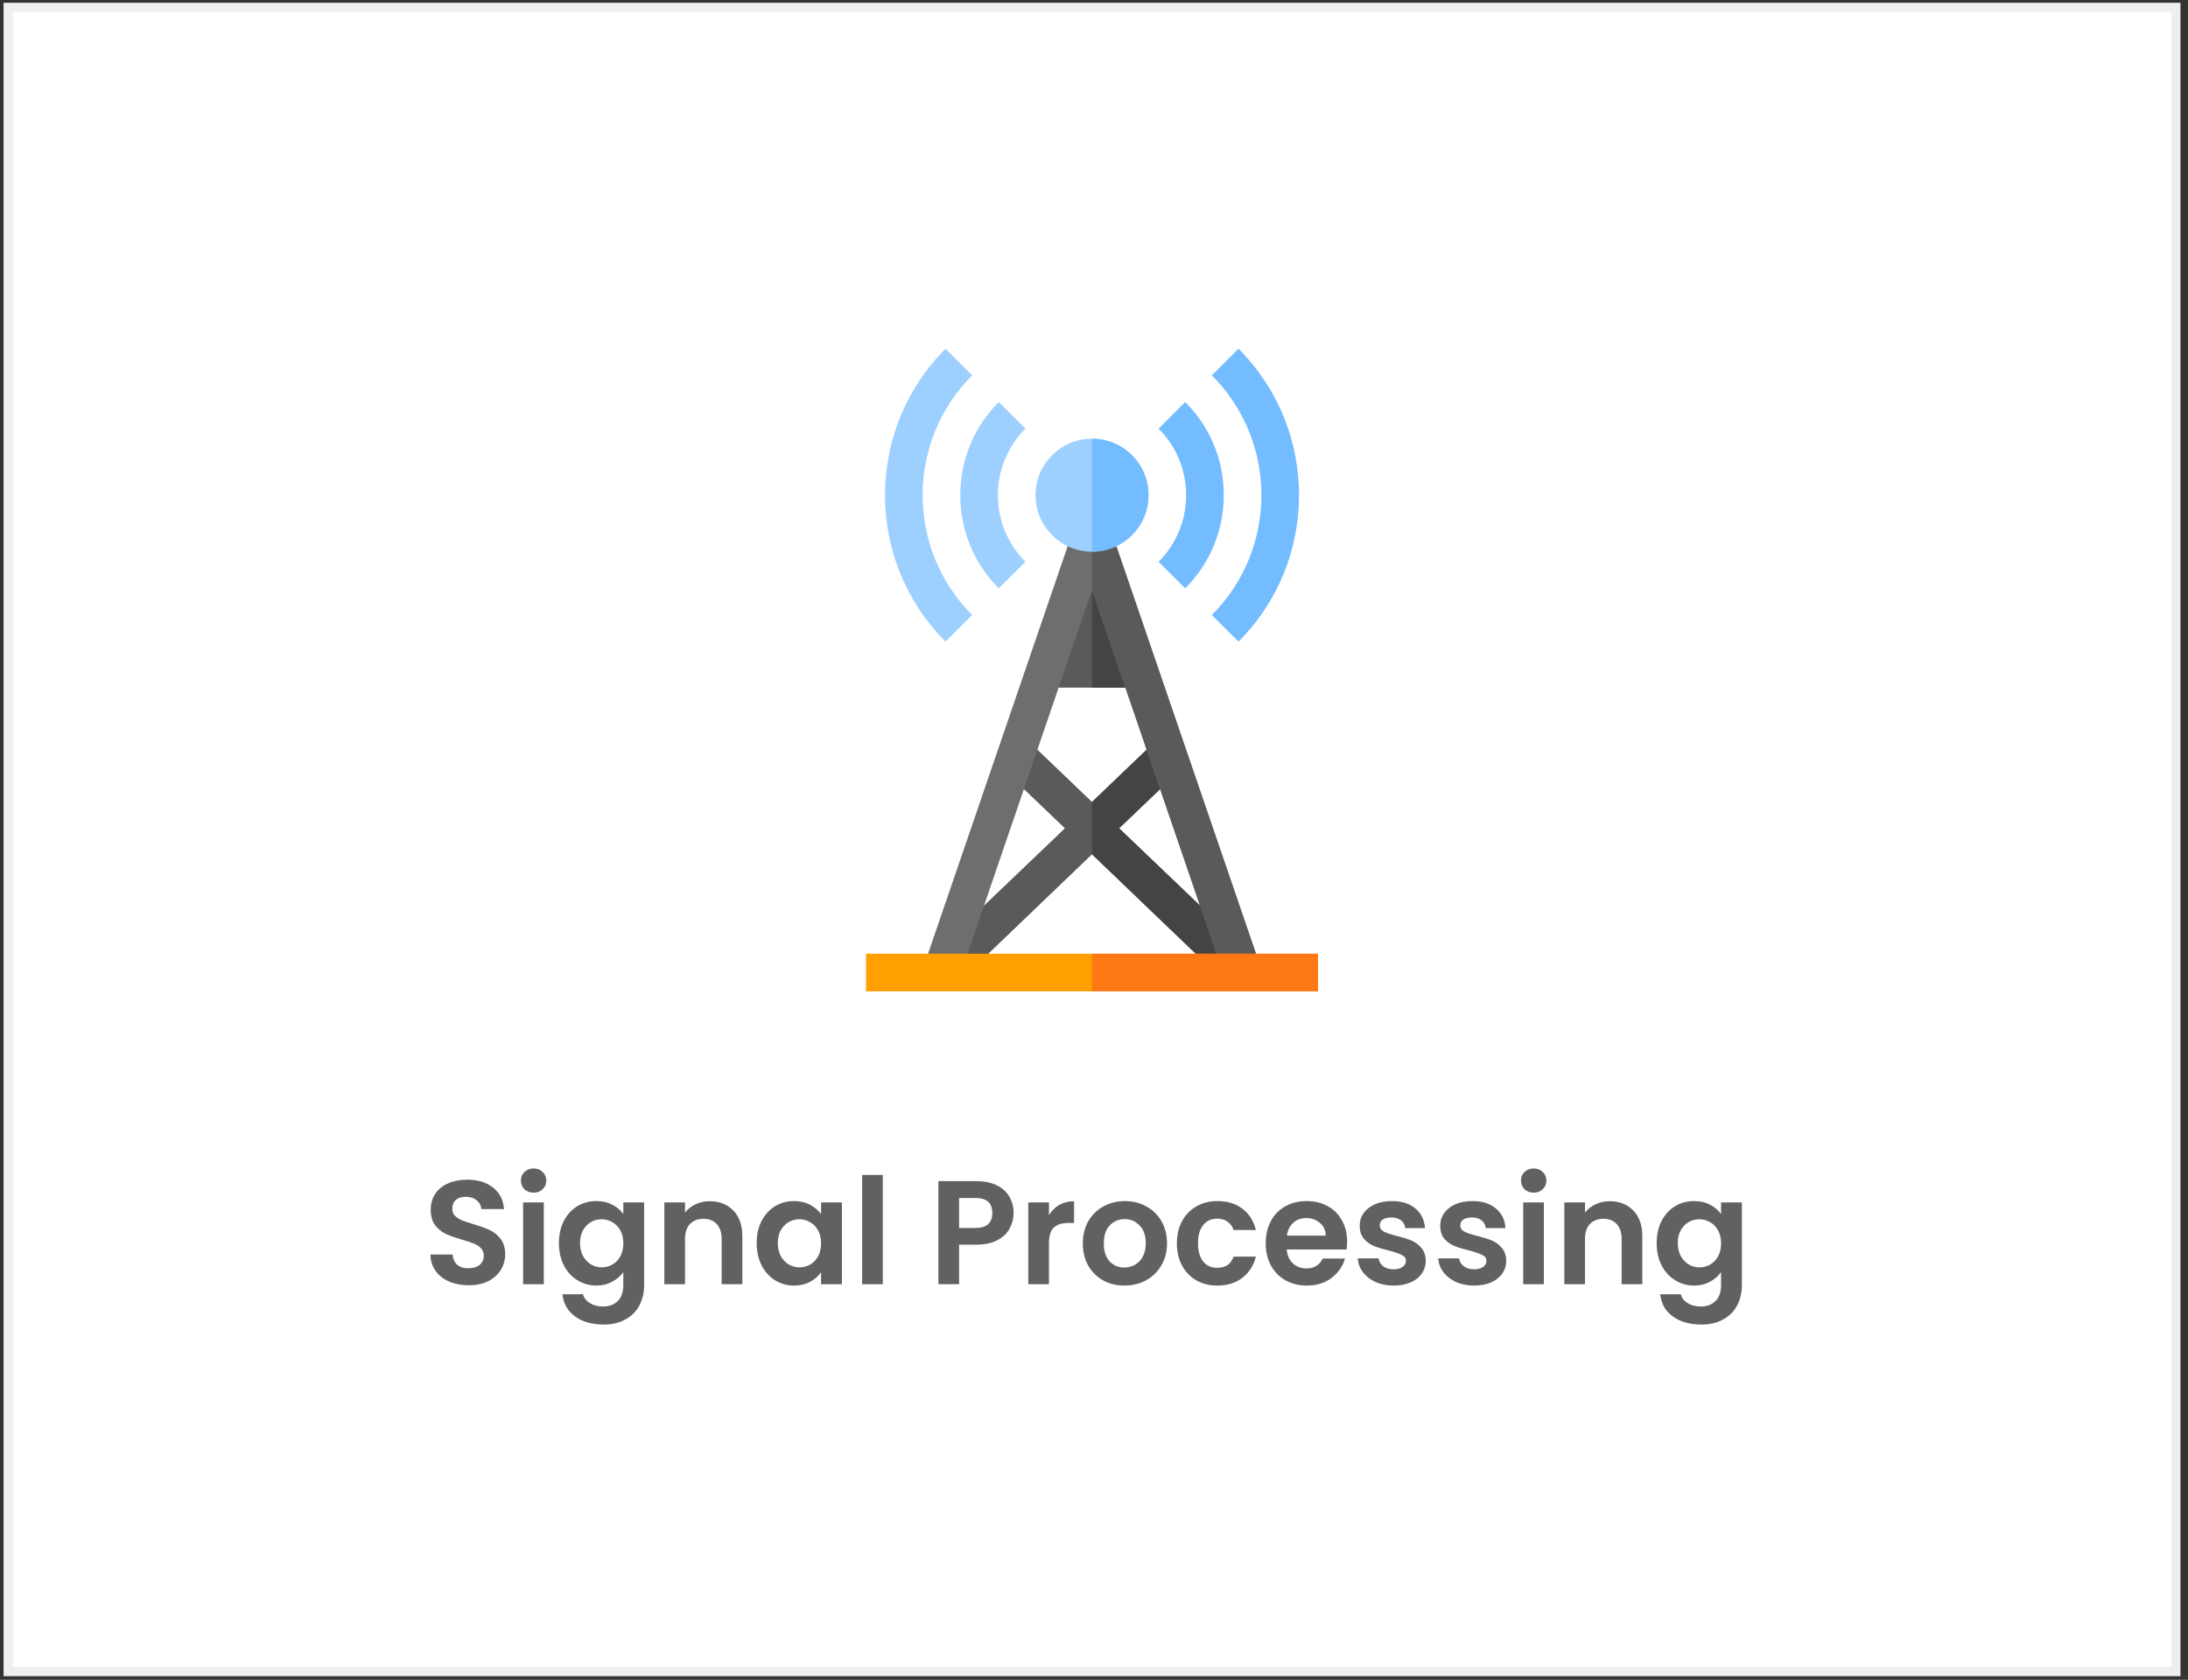 <svg width="237" height="182" viewBox="0 0 237 182" fill="none" xmlns="http://www.w3.org/2000/svg">
<rect x="0" y="0" width="237" height="182" fill="#333333" stroke="none"/>
<rect x="0.885" y="0.801" width="234.8" height="180.3" fill="white" stroke="#EFEFEF"/>
<path d="M50.769 139.248C49.99 139.248 49.286 139.115 48.657 138.848C48.038 138.582 47.547 138.198 47.185 137.696C46.822 137.195 46.636 136.603 46.625 135.92H49.025C49.057 136.379 49.217 136.742 49.505 137.008C49.803 137.275 50.209 137.408 50.721 137.408C51.243 137.408 51.654 137.286 51.953 137.04C52.252 136.784 52.401 136.454 52.401 136.048C52.401 135.718 52.3 135.446 52.097 135.232C51.894 135.019 51.638 134.854 51.329 134.736C51.03 134.608 50.614 134.47 50.081 134.32C49.355 134.107 48.764 133.899 48.305 133.696C47.857 133.483 47.468 133.168 47.137 132.752C46.817 132.326 46.657 131.76 46.657 131.056C46.657 130.395 46.822 129.819 47.153 129.328C47.483 128.838 47.947 128.464 48.545 128.208C49.142 127.942 49.825 127.808 50.593 127.808C51.745 127.808 52.678 128.091 53.393 128.656C54.118 129.211 54.518 129.99 54.593 130.992H52.129C52.108 130.608 51.942 130.294 51.633 130.048C51.334 129.792 50.934 129.664 50.433 129.664C49.995 129.664 49.644 129.776 49.377 130C49.121 130.224 48.993 130.55 48.993 130.976C48.993 131.275 49.089 131.526 49.281 131.728C49.483 131.92 49.729 132.08 50.017 132.208C50.316 132.326 50.731 132.464 51.265 132.624C51.99 132.838 52.582 133.051 53.041 133.264C53.499 133.478 53.894 133.798 54.225 134.224C54.556 134.651 54.721 135.211 54.721 135.904C54.721 136.502 54.566 137.056 54.257 137.568C53.947 138.08 53.494 138.491 52.897 138.8C52.3 139.099 51.59 139.248 50.769 139.248ZM57.799 129.216C57.404 129.216 57.074 129.094 56.807 128.848C56.551 128.592 56.423 128.278 56.423 127.904C56.423 127.531 56.551 127.222 56.807 126.976C57.074 126.72 57.404 126.592 57.799 126.592C58.194 126.592 58.519 126.72 58.775 126.976C59.041 127.222 59.175 127.531 59.175 127.904C59.175 128.278 59.041 128.592 58.775 128.848C58.519 129.094 58.194 129.216 57.799 129.216ZM58.903 130.272V139.136H56.663V130.272H58.903ZM64.588 130.128C65.249 130.128 65.831 130.262 66.332 130.528C66.833 130.784 67.228 131.12 67.516 131.536V130.272H69.772V139.2C69.772 140.022 69.607 140.752 69.276 141.392C68.945 142.043 68.449 142.555 67.788 142.928C67.127 143.312 66.327 143.504 65.388 143.504C64.129 143.504 63.095 143.211 62.284 142.624C61.484 142.038 61.031 141.238 60.924 140.224H63.148C63.265 140.63 63.516 140.95 63.9 141.184C64.295 141.43 64.769 141.552 65.324 141.552C65.975 141.552 66.503 141.355 66.908 140.96C67.313 140.576 67.516 139.99 67.516 139.2V137.824C67.228 138.24 66.828 138.587 66.316 138.864C65.815 139.142 65.239 139.28 64.588 139.28C63.841 139.28 63.159 139.088 62.54 138.704C61.921 138.32 61.431 137.782 61.068 137.088C60.716 136.384 60.54 135.579 60.54 134.672C60.54 133.776 60.716 132.982 61.068 132.288C61.431 131.595 61.916 131.062 62.524 130.688C63.143 130.315 63.831 130.128 64.588 130.128ZM67.516 134.704C67.516 134.16 67.409 133.696 67.196 133.312C66.983 132.918 66.695 132.619 66.332 132.416C65.969 132.203 65.58 132.096 65.164 132.096C64.748 132.096 64.364 132.198 64.012 132.4C63.66 132.603 63.372 132.902 63.148 133.296C62.935 133.68 62.828 134.139 62.828 134.672C62.828 135.206 62.935 135.675 63.148 136.08C63.372 136.475 63.66 136.779 64.012 136.992C64.375 137.206 64.759 137.312 65.164 137.312C65.58 137.312 65.969 137.211 66.332 137.008C66.695 136.795 66.983 136.496 67.196 136.112C67.409 135.718 67.516 135.248 67.516 134.704ZM76.872 130.144C77.928 130.144 78.781 130.48 79.432 131.152C80.082 131.814 80.408 132.742 80.408 133.936V139.136H78.168V134.24C78.168 133.536 77.992 132.998 77.64 132.624C77.288 132.24 76.808 132.048 76.2 132.048C75.581 132.048 75.09 132.24 74.728 132.624C74.376 132.998 74.2 133.536 74.2 134.24V139.136H71.96V130.272H74.2V131.376C74.498 130.992 74.877 130.694 75.336 130.48C75.805 130.256 76.317 130.144 76.872 130.144ZM81.962 134.672C81.962 133.776 82.138 132.982 82.49 132.288C82.853 131.595 83.338 131.062 83.946 130.688C84.564 130.315 85.252 130.128 86.01 130.128C86.671 130.128 87.247 130.262 87.738 130.528C88.239 130.795 88.639 131.131 88.938 131.536V130.272H91.194V139.136H88.938V137.84C88.65 138.256 88.25 138.603 87.738 138.88C87.237 139.147 86.655 139.28 85.994 139.28C85.247 139.28 84.564 139.088 83.946 138.704C83.338 138.32 82.853 137.782 82.49 137.088C82.138 136.384 81.962 135.579 81.962 134.672ZM88.938 134.704C88.938 134.16 88.831 133.696 88.618 133.312C88.404 132.918 88.117 132.619 87.754 132.416C87.391 132.203 87.002 132.096 86.586 132.096C86.17 132.096 85.786 132.198 85.434 132.4C85.082 132.603 84.794 132.902 84.57 133.296C84.356 133.68 84.25 134.139 84.25 134.672C84.25 135.206 84.356 135.675 84.57 136.08C84.794 136.475 85.082 136.779 85.434 136.992C85.796 137.206 86.18 137.312 86.586 137.312C87.002 137.312 87.391 137.211 87.754 137.008C88.117 136.795 88.404 136.496 88.618 136.112C88.831 135.718 88.938 135.248 88.938 134.704ZM95.622 127.296V139.136H93.382V127.296H95.622ZM109.791 131.424C109.791 132.022 109.647 132.582 109.359 133.104C109.082 133.627 108.639 134.048 108.031 134.368C107.434 134.688 106.677 134.848 105.759 134.848H103.887V139.136H101.647V127.968H105.759C106.623 127.968 107.359 128.118 107.967 128.416C108.575 128.715 109.029 129.126 109.327 129.648C109.637 130.171 109.791 130.763 109.791 131.424ZM105.663 133.04C106.282 133.04 106.741 132.902 107.039 132.624C107.338 132.336 107.487 131.936 107.487 131.424C107.487 130.336 106.879 129.792 105.663 129.792H103.887V133.04H105.663ZM113.622 131.648C113.91 131.179 114.283 130.811 114.742 130.544C115.211 130.278 115.744 130.144 116.342 130.144V132.496H115.75C115.046 132.496 114.512 132.662 114.15 132.992C113.798 133.323 113.622 133.899 113.622 134.72V139.136H111.382V130.272H113.622V131.648ZM121.786 139.28C120.933 139.28 120.165 139.094 119.482 138.72C118.8 138.336 118.261 137.798 117.866 137.104C117.482 136.411 117.29 135.611 117.29 134.704C117.29 133.798 117.488 132.998 117.882 132.304C118.288 131.611 118.837 131.078 119.53 130.704C120.224 130.32 120.997 130.128 121.85 130.128C122.704 130.128 123.477 130.32 124.17 130.704C124.864 131.078 125.408 131.611 125.802 132.304C126.208 132.998 126.41 133.798 126.41 134.704C126.41 135.611 126.202 136.411 125.786 137.104C125.381 137.798 124.826 138.336 124.122 138.72C123.429 139.094 122.65 139.28 121.786 139.28ZM121.786 137.328C122.192 137.328 122.57 137.232 122.922 137.04C123.285 136.838 123.573 136.539 123.786 136.144C124 135.75 124.106 135.27 124.106 134.704C124.106 133.862 123.882 133.216 123.434 132.768C122.997 132.31 122.458 132.08 121.818 132.08C121.178 132.08 120.64 132.31 120.202 132.768C119.776 133.216 119.562 133.862 119.562 134.704C119.562 135.547 119.77 136.198 120.186 136.656C120.613 137.104 121.146 137.328 121.786 137.328ZM127.477 134.704C127.477 133.787 127.664 132.987 128.037 132.304C128.411 131.611 128.928 131.078 129.589 130.704C130.251 130.32 131.008 130.128 131.861 130.128C132.96 130.128 133.867 130.406 134.581 130.96C135.307 131.504 135.792 132.272 136.037 133.264H133.621C133.493 132.88 133.275 132.582 132.965 132.368C132.667 132.144 132.293 132.032 131.845 132.032C131.205 132.032 130.699 132.267 130.325 132.736C129.952 133.195 129.765 133.851 129.765 134.704C129.765 135.547 129.952 136.203 130.325 136.672C130.699 137.131 131.205 137.36 131.845 137.36C132.752 137.36 133.344 136.955 133.621 136.144H136.037C135.792 137.104 135.307 137.867 134.581 138.432C133.856 138.998 132.949 139.28 131.861 139.28C131.008 139.28 130.251 139.094 129.589 138.72C128.928 138.336 128.411 137.803 128.037 137.12C127.664 136.427 127.477 135.622 127.477 134.704ZM145.918 134.512C145.918 134.832 145.897 135.12 145.854 135.376H139.374C139.428 136.016 139.652 136.518 140.046 136.88C140.441 137.243 140.926 137.424 141.502 137.424C142.334 137.424 142.926 137.067 143.278 136.352H145.694C145.438 137.206 144.948 137.91 144.222 138.464C143.497 139.008 142.606 139.28 141.55 139.28C140.697 139.28 139.929 139.094 139.246 138.72C138.574 138.336 138.046 137.798 137.662 137.104C137.289 136.411 137.102 135.611 137.102 134.704C137.102 133.787 137.289 132.982 137.662 132.288C138.036 131.595 138.558 131.062 139.23 130.688C139.902 130.315 140.676 130.128 141.55 130.128C142.393 130.128 143.145 130.31 143.806 130.672C144.478 131.035 144.996 131.552 145.358 132.224C145.732 132.886 145.918 133.648 145.918 134.512ZM143.598 133.872C143.588 133.296 143.38 132.838 142.974 132.496C142.569 132.144 142.073 131.968 141.486 131.968C140.932 131.968 140.462 132.139 140.078 132.48C139.705 132.811 139.476 133.275 139.39 133.872H143.598ZM150.945 139.28C150.22 139.28 149.569 139.152 148.993 138.896C148.417 138.63 147.959 138.272 147.617 137.824C147.287 137.376 147.105 136.88 147.073 136.336H149.329C149.372 136.678 149.537 136.96 149.825 137.184C150.124 137.408 150.492 137.52 150.929 137.52C151.356 137.52 151.687 137.435 151.921 137.264C152.167 137.094 152.289 136.875 152.289 136.608C152.289 136.32 152.14 136.107 151.841 135.968C151.553 135.819 151.089 135.659 150.449 135.488C149.788 135.328 149.244 135.163 148.817 134.992C148.401 134.822 148.039 134.56 147.729 134.208C147.431 133.856 147.281 133.382 147.281 132.784C147.281 132.294 147.42 131.846 147.697 131.44C147.985 131.035 148.391 130.715 148.913 130.48C149.447 130.246 150.071 130.128 150.785 130.128C151.841 130.128 152.684 130.395 153.313 130.928C153.943 131.451 154.289 132.16 154.353 133.056H152.209C152.177 132.704 152.028 132.427 151.761 132.224C151.505 132.011 151.159 131.904 150.721 131.904C150.316 131.904 150.001 131.979 149.777 132.128C149.564 132.278 149.457 132.486 149.457 132.752C149.457 133.051 149.607 133.28 149.905 133.44C150.204 133.59 150.668 133.744 151.297 133.904C151.937 134.064 152.465 134.23 152.881 134.4C153.297 134.571 153.655 134.838 153.953 135.2C154.263 135.552 154.423 136.022 154.433 136.608C154.433 137.12 154.289 137.579 154.001 137.984C153.724 138.39 153.319 138.71 152.785 138.944C152.263 139.168 151.649 139.28 150.945 139.28ZM159.664 139.28C158.939 139.28 158.288 139.152 157.712 138.896C157.136 138.63 156.678 138.272 156.336 137.824C156.006 137.376 155.824 136.88 155.792 136.336H158.048C158.091 136.678 158.256 136.96 158.544 137.184C158.843 137.408 159.211 137.52 159.648 137.52C160.075 137.52 160.406 137.435 160.64 137.264C160.886 137.094 161.008 136.875 161.008 136.608C161.008 136.32 160.859 136.107 160.56 135.968C160.272 135.819 159.808 135.659 159.168 135.488C158.507 135.328 157.963 135.163 157.536 134.992C157.12 134.822 156.758 134.56 156.448 134.208C156.15 133.856 156 133.382 156 132.784C156 132.294 156.139 131.846 156.416 131.44C156.704 131.035 157.11 130.715 157.632 130.48C158.166 130.246 158.79 130.128 159.504 130.128C160.56 130.128 161.403 130.395 162.032 130.928C162.662 131.451 163.008 132.16 163.072 133.056H160.928C160.896 132.704 160.747 132.427 160.48 132.224C160.224 132.011 159.878 131.904 159.44 131.904C159.035 131.904 158.72 131.979 158.496 132.128C158.283 132.278 158.176 132.486 158.176 132.752C158.176 133.051 158.326 133.28 158.624 133.44C158.923 133.59 159.387 133.744 160.016 133.904C160.656 134.064 161.184 134.23 161.6 134.4C162.016 134.571 162.374 134.838 162.672 135.2C162.982 135.552 163.142 136.022 163.152 136.608C163.152 137.12 163.008 137.579 162.72 137.984C162.443 138.39 162.038 138.71 161.504 138.944C160.982 139.168 160.368 139.28 159.664 139.28ZM166.127 129.216C165.732 129.216 165.402 129.094 165.135 128.848C164.879 128.592 164.751 128.278 164.751 127.904C164.751 127.531 164.879 127.222 165.135 126.976C165.402 126.72 165.732 126.592 166.127 126.592C166.522 126.592 166.847 126.72 167.103 126.976C167.37 127.222 167.503 127.531 167.503 127.904C167.503 128.278 167.37 128.592 167.103 128.848C166.847 129.094 166.522 129.216 166.127 129.216ZM167.231 130.272V139.136H164.991V130.272H167.231ZM174.356 130.144C175.412 130.144 176.265 130.48 176.916 131.152C177.567 131.814 177.892 132.742 177.892 133.936V139.136H175.652V134.24C175.652 133.536 175.476 132.998 175.124 132.624C174.772 132.24 174.292 132.048 173.684 132.048C173.065 132.048 172.575 132.24 172.212 132.624C171.86 132.998 171.684 133.536 171.684 134.24V139.136H169.444V130.272H171.684V131.376C171.983 130.992 172.361 130.694 172.82 130.48C173.289 130.256 173.801 130.144 174.356 130.144ZM183.494 130.128C184.156 130.128 184.737 130.262 185.238 130.528C185.74 130.784 186.134 131.12 186.422 131.536V130.272H188.678V139.2C188.678 140.022 188.513 140.752 188.182 141.392C187.852 142.043 187.356 142.555 186.694 142.928C186.033 143.312 185.233 143.504 184.294 143.504C183.036 143.504 182.001 143.211 181.19 142.624C180.39 142.038 179.937 141.238 179.83 140.224H182.054C182.172 140.63 182.422 140.95 182.806 141.184C183.201 141.43 183.676 141.552 184.23 141.552C184.881 141.552 185.409 141.355 185.814 140.96C186.22 140.576 186.422 139.99 186.422 139.2V137.824C186.134 138.24 185.734 138.587 185.222 138.864C184.721 139.142 184.145 139.28 183.494 139.28C182.748 139.28 182.065 139.088 181.446 138.704C180.828 138.32 180.337 137.782 179.974 137.088C179.622 136.384 179.446 135.579 179.446 134.672C179.446 133.776 179.622 132.982 179.974 132.288C180.337 131.595 180.822 131.062 181.43 130.688C182.049 130.315 182.737 130.128 183.494 130.128ZM186.422 134.704C186.422 134.16 186.316 133.696 186.102 133.312C185.889 132.918 185.601 132.619 185.238 132.416C184.876 132.203 184.486 132.096 184.07 132.096C183.654 132.096 183.27 132.198 182.918 132.4C182.566 132.603 182.278 132.902 182.054 133.296C181.841 133.68 181.734 134.139 181.734 134.672C181.734 135.206 181.841 135.675 182.054 136.08C182.278 136.475 182.566 136.779 182.918 136.992C183.281 137.206 183.665 137.312 184.07 137.312C184.486 137.312 184.876 137.211 185.238 137.008C185.601 136.795 185.889 136.496 186.102 136.112C186.316 135.718 186.422 135.248 186.422 134.704Z" fill="#616161"/>
<path d="M123.262 74.498H113.309L117.388 61.808H119.183L123.262 74.498Z" fill="#5A5A5A"/>
<path d="M136.031 103.897L133.175 106.834L118.285 92.556L103.395 106.834L100.54 103.897L115.348 89.741L108.699 83.378L111.554 80.441L118.285 86.886L125.017 80.441L127.872 83.378L121.222 89.741L136.031 103.897Z" fill="#5A5A5A"/>
<path d="M123.262 74.498H118.286V61.808H119.183L123.262 74.498Z" fill="#444444"/>
<path d="M136.031 103.897L133.176 106.834L118.286 92.556V86.886L125.017 80.441L127.872 83.378L121.223 89.741L136.031 103.897Z" fill="#444444"/>
<path d="M136.52 104.713L132.686 106.018L118.285 63.929L103.885 106.018L100.051 104.713L116.368 57.075L118.285 57.728L120.203 57.075L136.52 104.713Z" fill="#6E6E6E"/>
<path d="M136.52 104.713L132.686 106.018L118.286 63.929V57.728L120.203 57.075L136.52 104.713Z" fill="#5A5A5A"/>
<path d="M102.42 69.514C93.674 60.766 93.674 46.532 102.42 37.783L105.304 40.668C98.149 47.825 98.149 59.473 105.304 66.63L102.42 69.514Z" fill="#9ED0FF"/>
<path d="M134.151 69.514L131.267 66.63C138.422 59.473 138.422 47.825 131.267 40.668L134.151 37.783C142.897 46.532 142.897 60.766 134.151 69.514Z" fill="#73BCFF"/>
<path d="M108.191 63.744C105.498 61.051 104.014 57.467 104.014 53.649C104.014 49.831 105.498 46.247 108.191 43.554L111.075 46.438C109.153 48.361 108.093 50.922 108.093 53.649C108.093 56.376 109.153 58.938 111.075 60.86L108.191 63.744Z" fill="#9ED0FF"/>
<path d="M128.38 63.744L125.496 60.86C127.418 58.937 128.478 56.376 128.478 53.649C128.478 50.922 127.418 48.36 125.496 46.438L128.38 43.554C131.074 46.247 132.557 49.831 132.557 53.649C132.557 57.467 131.074 61.051 128.38 63.744Z" fill="#73BCFF"/>
<path d="M118.286 47.53C114.9 47.53 112.166 50.263 112.166 53.649C112.166 57.035 114.9 59.768 118.286 59.768C121.672 59.768 124.405 57.035 124.405 53.649C124.405 50.263 121.672 47.53 118.286 47.53Z" fill="#9ED0FF"/>
<path d="M142.762 103.326H93.809V107.405H142.762V103.326Z" fill="#FF9F00"/>
<path d="M142.762 103.326H118.286V107.405H142.762V103.326Z" fill="#FF7816"/>
<path d="M124.405 53.649C124.405 57.035 121.672 59.768 118.286 59.768V47.53C121.672 47.53 124.405 50.263 124.405 53.649Z" fill="#73BCFF"/>
</svg>
